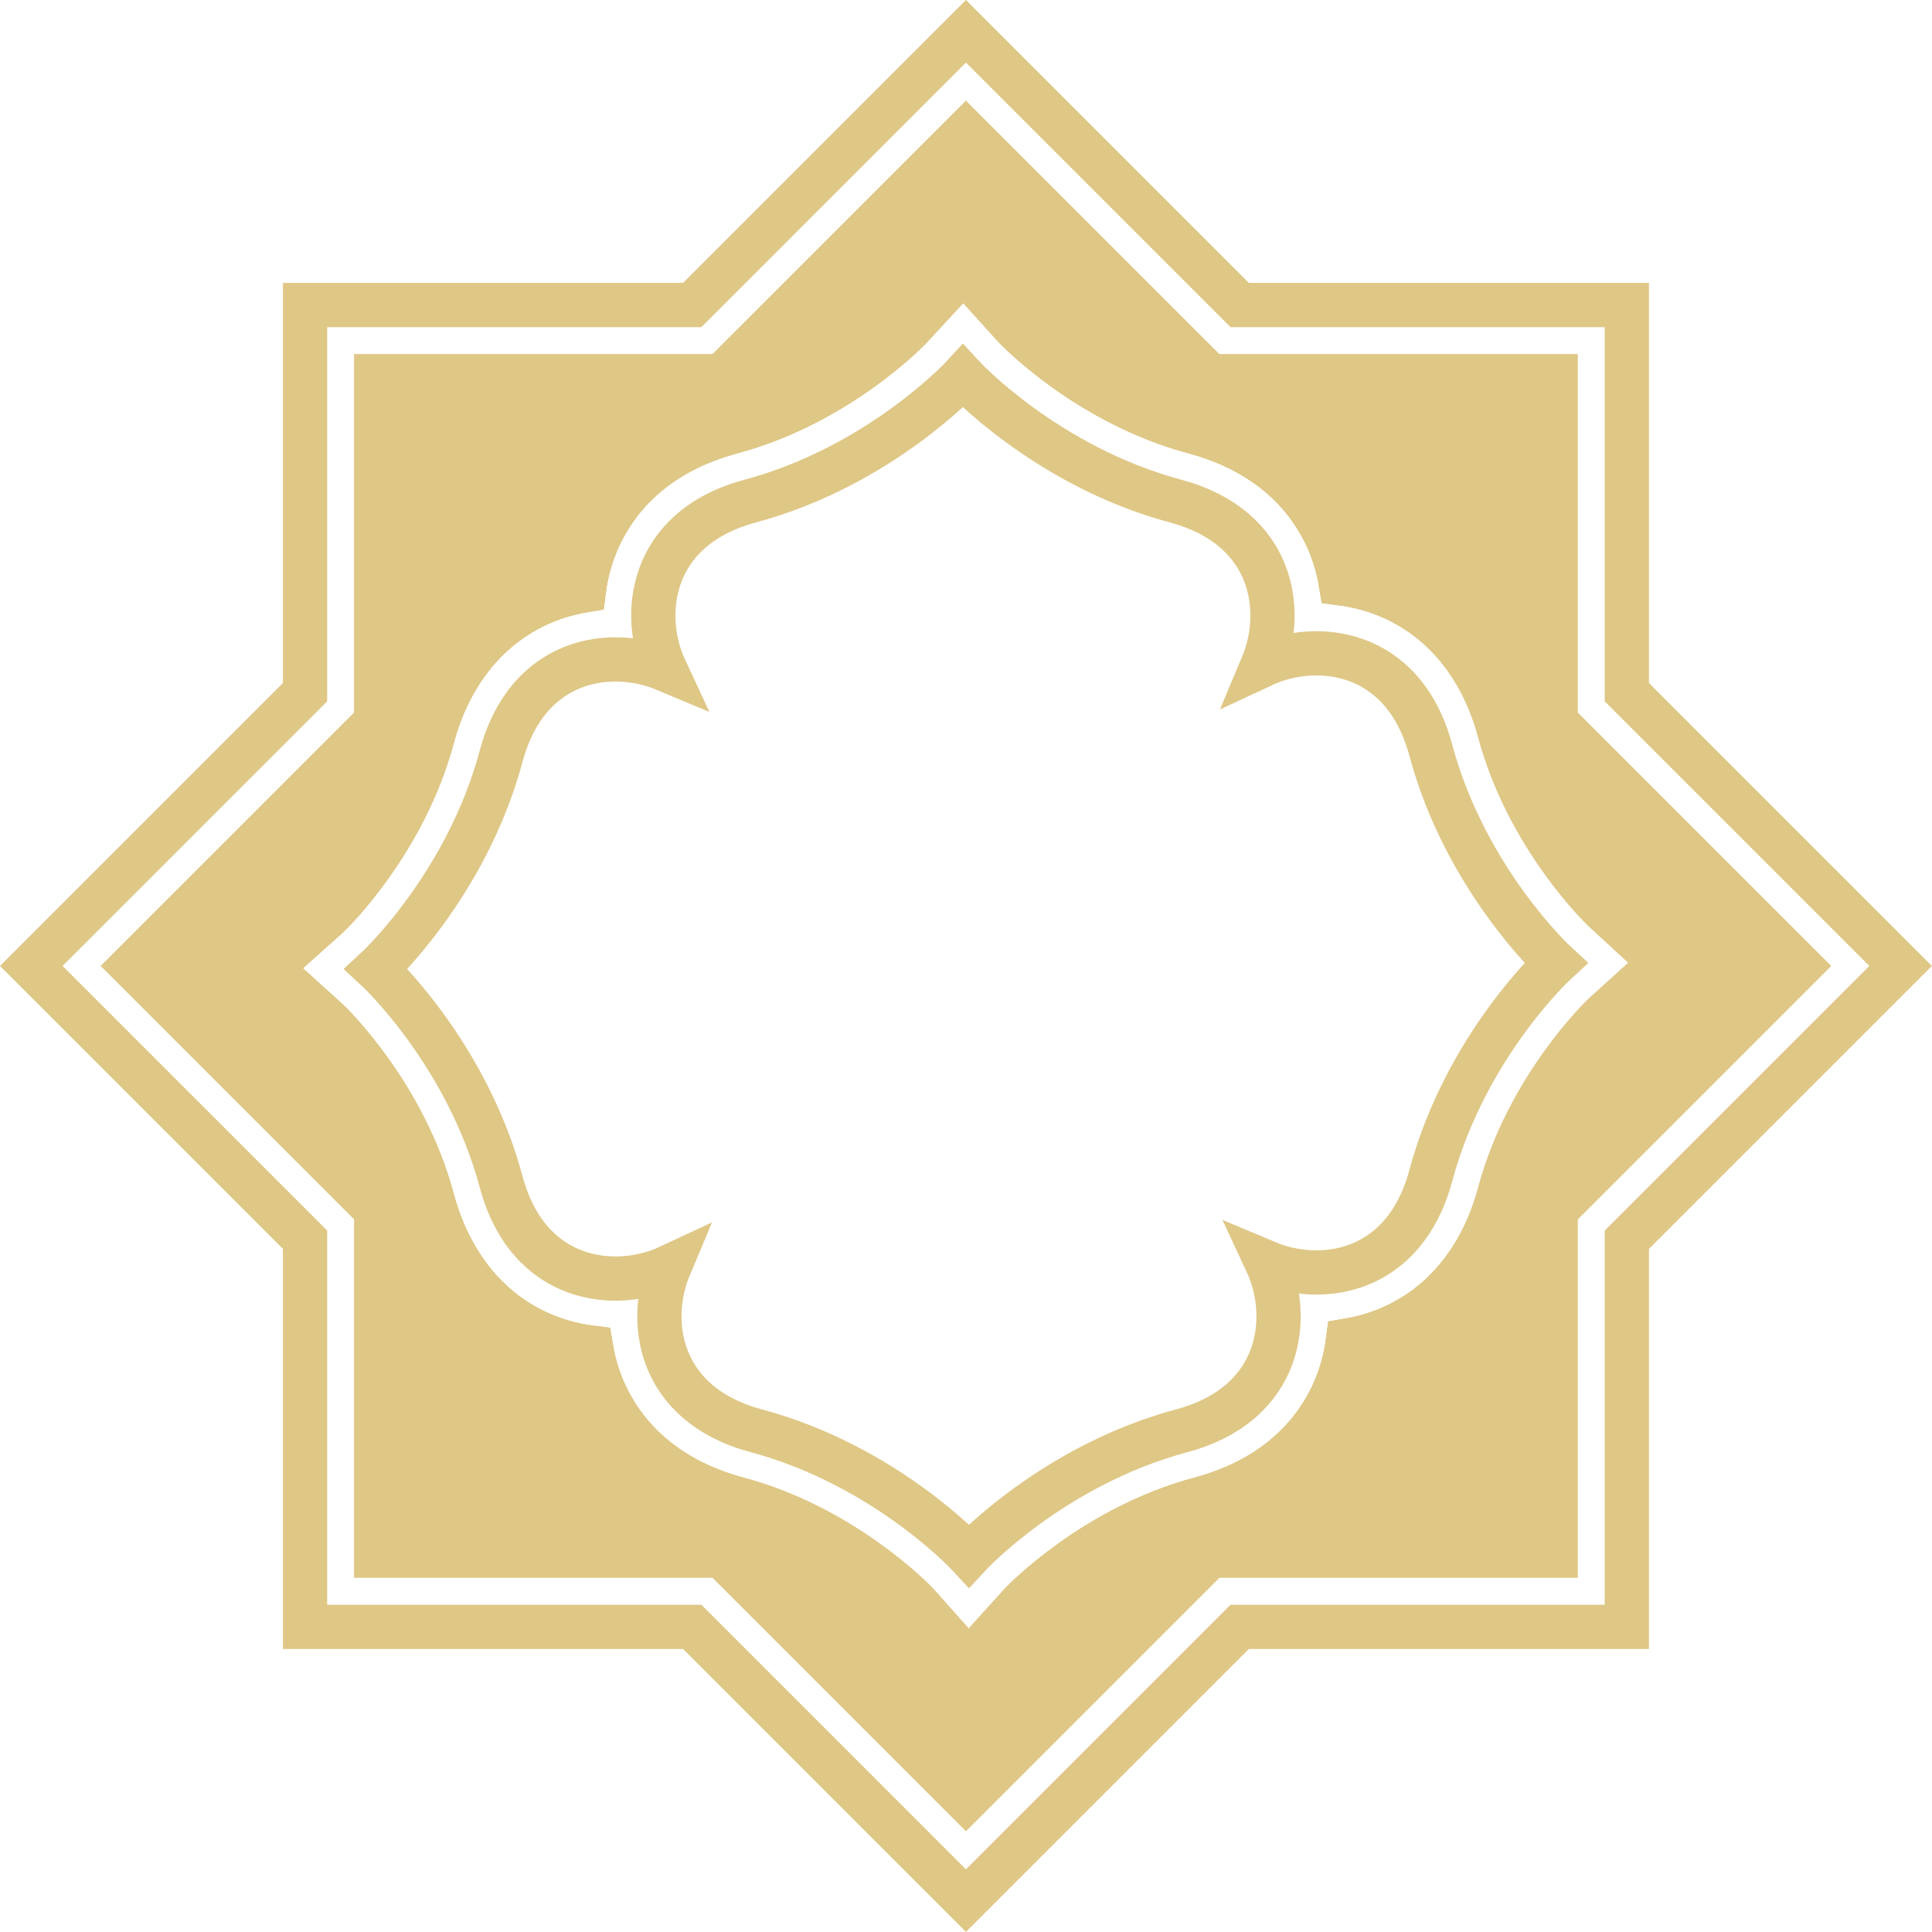 <?xml version="1.0" encoding="UTF-8" standalone="no"?><svg xmlns="http://www.w3.org/2000/svg" xmlns:xlink="http://www.w3.org/1999/xlink" fill="#000000" height="654.9" preserveAspectRatio="xMidYMid meet" version="1" viewBox="-0.0 -0.0 654.9 654.9" width="654.9" zoomAndPan="magnify"><g><path d="M 5631.094 3284.755 L 5437.266 3109.286 C 5426.211 3098.778 5178.477 2858.778 5083.086 2502.997 C 5039.102 2338.973 4953.164 2205.497 4834.609 2116.903 C 4756.719 2058.739 4666.641 2020.653 4569.883 2004.481 C 4561.68 1941.044 4544.102 1879.13 4517.266 1821.473 C 4460.469 1699.598 4336.445 1539.325 4067.891 1467.294 C 3712.266 1371.903 3472.266 1124.247 3461.602 1113.114 L 3283.164 916.005 L 3107.5 1113.192 C 3095.781 1125.419 2856.172 1372.138 2501.289 1467.294 C 2238.672 1537.723 2114.727 1693.075 2056.992 1811.005 C 2031.016 1864.091 2013.047 1921.278 2003.164 1980.341 C 1897.109 1993.778 1798.477 2033.192 1714.023 2096.239 C 1595.508 2184.794 1509.609 2318.309 1465.586 2482.333 C 1370.195 2838.153 1122.422 3078.114 1111.406 3088.7 L 914.297 3267.098 L 1111.445 3442.802 C 1123.711 3454.559 1370.391 3694.286 1465.586 4049.012 C 1509.531 4213.036 1595.508 4346.512 1714.023 4435.106 C 1791.953 4493.27 1881.992 4531.356 1978.789 4547.528 C 1986.953 4610.966 2004.453 4672.802 2031.328 4730.458 C 2088.086 4852.333 2212.031 5012.684 2480.586 5084.794 C 2842.422 5181.864 3084.258 5435.966 3086.562 5438.505 L 3265.547 5632.723 L 3441.016 5438.895 C 3451.836 5427.606 3691.758 5180.184 4047.305 5084.794 C 4309.883 5014.286 4433.867 4859.012 4491.562 4741.083 C 4517.656 4687.997 4535.625 4630.731 4545.391 4571.747 C 4651.445 4558.231 4750.195 4518.817 4834.609 4455.77 C 4953.164 4367.177 5039.023 4233.7 5083.086 4069.677 C 5180.156 3707.958 5434.336 3466.005 5436.875 3463.7 Z M 5631.094 3284.755" fill="none" stroke="#dfc786" stroke-miterlimit="10" stroke-width="150" transform="matrix(.1 0 0 -.1 0 654.87)"/><path d="M 5273.438 3284.677 C 5273.438 3284.677 4967.969 3003.309 4850.117 2563.895 C 4759.961 2227.919 4475.586 2192.684 4293.984 2269.012 C 4378.281 2088.505 4350.391 1791.122 4005.43 1698.622 C 3566.055 1580.77 3284.609 1275.302 3284.609 1275.302 C 3284.609 1275.302 3003.203 1580.77 2563.789 1698.622 C 2227.812 1788.778 2192.617 2073.153 2268.945 2254.755 C 2088.398 2170.38 1791.094 2198.27 1698.555 2543.231 C 1580.664 2982.645 1275.234 3264.052 1275.234 3264.052 C 1275.234 3264.052 1580.664 3545.536 1698.555 3984.872 C 1788.672 4320.848 2073.086 4356.044 2254.648 4279.716 C 2170.312 4460.341 2198.242 4757.606 2543.164 4850.184 C 2982.578 4968.075 3263.984 5273.427 3263.984 5273.427 C 3263.984 5273.427 3545.43 4968.075 3984.805 4850.184 C 4320.82 4759.989 4355.977 4475.614 4279.727 4294.012 C 4460.234 4378.348 4757.539 4350.458 4850.117 4005.497 C 4967.969 3566.161 5273.438 3284.677 5273.438 3284.677 Z M 5273.438 3284.677" fill="none" stroke="#dfc786" stroke-miterlimit="10" stroke-width="150" transform="matrix(.1 0 0 -.1 0 654.87)"/><path d="M 5631.094 3284.755 L 5437.266 3109.286 C 5426.211 3098.778 5178.477 2858.778 5083.086 2502.997 C 5039.102 2338.973 4953.164 2205.497 4834.609 2116.903 C 4756.719 2058.739 4666.641 2020.653 4569.883 2004.481 C 4561.68 1941.044 4544.102 1879.13 4517.266 1821.473 C 4460.469 1699.598 4336.445 1539.325 4067.891 1467.294 C 3712.266 1371.903 3472.266 1124.247 3461.602 1113.114 L 3283.164 916.005 L 3107.5 1113.192 C 3095.781 1125.419 2856.172 1372.138 2501.289 1467.294 C 2238.672 1537.723 2114.727 1693.075 2056.992 1811.005 C 2031.016 1864.091 2013.047 1921.278 2003.164 1980.341 C 1897.109 1993.778 1798.477 2033.192 1714.023 2096.239 C 1595.508 2184.794 1509.609 2318.309 1465.586 2482.333 C 1370.195 2838.153 1122.422 3078.114 1111.406 3088.7 L 914.297 3267.098 L 1111.445 3442.802 C 1123.711 3454.559 1370.391 3694.286 1465.586 4049.012 C 1509.531 4213.036 1595.508 4346.512 1714.023 4435.106 C 1791.953 4493.27 1881.992 4531.356 1978.789 4547.528 C 1986.953 4610.966 2004.453 4672.802 2031.328 4730.458 C 2088.086 4852.333 2212.031 5012.684 2480.586 5084.794 C 2842.422 5181.864 3084.258 5435.966 3086.562 5438.505 L 3265.547 5632.723 L 3441.016 5438.895 C 3451.836 5427.606 3691.758 5180.184 4047.305 5084.794 C 4309.883 5014.286 4433.867 4859.012 4491.562 4741.083 C 4517.656 4687.997 4535.625 4630.731 4545.391 4571.747 C 4651.445 4558.231 4750.195 4518.817 4834.609 4455.77 C 4953.164 4367.177 5039.023 4233.7 5083.086 4069.677 C 5180.156 3707.958 5434.336 3466.005 5436.875 3463.7 Z M 5631.094 3284.755" fill="none" stroke="#dfc786" stroke-miterlimit="10" stroke-width="150" transform="matrix(.1 0 0 -.1 0 654.87)"/><path d="M 5273.398 2446.356 L 5273.398 1275.263 L 4102.383 1275.263 L 3274.297 447.216 L 2446.25 1275.263 L 1275.234 1275.263 L 1275.234 2446.356 L 447.227 3274.364 L 1275.234 4102.411 L 1275.234 5273.505 L 2446.25 5273.505 L 3274.297 6101.512 L 4102.383 5273.505 L 5273.398 5273.505 L 5273.398 4102.411 L 6101.445 3274.364 Z M 5514.609 4202.333 L 5514.609 5514.716 L 4202.266 5514.716 L 3274.297 6442.684 L 2346.406 5514.716 L 1034.023 5514.716 L 1034.023 4202.333 L 106.055 3274.364 L 1034.023 2346.395 L 1034.023 1034.052 L 2346.406 1034.052 L 3274.297 106.083 L 4202.266 1034.052 L 5514.609 1034.052 L 5514.609 2346.395 L 6442.578 3274.364 Z M 5514.609 4202.333" fill="none" stroke="#dfc786" stroke-miterlimit="10" stroke-width="150" transform="matrix(.1 0 0 -.1 0 654.87)"/><g id="change1_1"><path d="M 508.309 404.734 C 503.91 421.137 495.316 434.484 483.461 443.34 C 475.672 449.16 466.664 452.969 456.988 454.582 C 456.168 460.93 454.41 467.121 451.727 472.887 C 446.047 485.07 433.645 501.102 406.789 508.305 C 371.227 517.844 347.227 542.609 346.16 543.723 L 328.316 563.434 L 310.75 543.715 C 309.578 542.488 285.617 517.82 250.129 508.305 C 223.867 501.262 211.473 485.727 205.699 473.934 C 203.102 468.621 201.305 462.906 200.316 457 C 189.711 455.656 179.848 451.715 171.402 445.406 C 159.551 436.551 150.961 423.203 146.559 406.801 C 137.02 371.215 112.242 347.223 111.141 346.164 L 91.43 328.324 L 111.145 310.754 C 112.371 309.574 137.039 285.605 146.559 250.133 C 150.953 233.73 159.551 220.383 171.402 211.523 C 179.195 205.703 188.199 201.895 197.879 200.281 C 198.695 193.938 200.445 187.754 203.133 181.988 C 208.809 169.801 221.203 153.766 248.059 146.555 C 284.242 136.848 308.426 111.438 308.656 111.184 L 326.555 91.762 L 344.102 111.141 C 345.184 112.27 369.176 137.016 404.73 146.555 C 430.988 153.605 443.387 169.133 449.156 180.926 C 451.766 186.234 453.562 191.957 454.539 197.855 C 465.145 199.211 475.02 203.152 483.461 209.457 C 495.316 218.312 503.902 231.66 508.309 248.062 C 518.016 284.238 543.434 308.434 543.688 308.66 L 563.109 326.559 L 543.727 344.105 C 542.621 345.152 517.848 369.156 508.309 404.734 Z M 527.34 244.629 L 527.34 127.52 L 410.238 127.52 L 327.43 44.719 L 244.625 127.52 L 127.523 127.52 L 127.523 244.629 L 44.723 327.434 L 127.523 410.234 L 127.523 527.344 L 244.625 527.344 L 327.43 610.148 L 410.238 527.344 L 527.34 527.344 L 527.34 410.234 L 610.145 327.434 L 527.34 244.629" fill="#dfc786"/></g><path d="M 5631.094 3284.755 L 5437.266 3109.286 C 5426.211 3098.778 5178.477 2858.778 5083.086 2502.997 C 5039.102 2338.973 4953.164 2205.497 4834.609 2116.903 C 4756.719 2058.739 4666.641 2020.653 4569.883 2004.481 C 4561.68 1941.044 4544.102 1879.13 4517.266 1821.473 C 4460.469 1699.598 4336.445 1539.325 4067.891 1467.294 C 3712.266 1371.903 3472.266 1124.247 3461.602 1113.114 L 3283.164 916.005 L 3107.5 1113.192 C 3095.781 1125.419 2856.172 1372.138 2501.289 1467.294 C 2238.672 1537.723 2114.727 1693.075 2056.992 1811.005 C 2031.016 1864.091 2013.047 1921.278 2003.164 1980.341 C 1897.109 1993.778 1798.477 2033.192 1714.023 2096.239 C 1595.508 2184.794 1509.609 2318.309 1465.586 2482.333 C 1370.195 2838.153 1122.422 3078.114 1111.406 3088.7 L 914.297 3267.098 L 1111.445 3442.802 C 1123.711 3454.559 1370.391 3694.286 1465.586 4049.012 C 1509.531 4213.036 1595.508 4346.512 1714.023 4435.106 C 1791.953 4493.27 1881.992 4531.356 1978.789 4547.528 C 1986.953 4610.966 2004.453 4672.802 2031.328 4730.458 C 2088.086 4852.333 2212.031 5012.684 2480.586 5084.794 C 2842.422 5181.864 3084.258 5435.966 3086.562 5438.505 L 3265.547 5632.723 L 3441.016 5438.895 C 3451.836 5427.606 3691.758 5180.184 4047.305 5084.794 C 4309.883 5014.286 4433.867 4859.012 4491.562 4741.083 C 4517.656 4687.997 4535.625 4630.731 4545.391 4571.747 C 4651.445 4558.231 4750.195 4518.817 4834.609 4455.77 C 4953.164 4367.177 5039.023 4233.7 5083.086 4069.677 C 5180.156 3707.958 5434.336 3466.005 5436.875 3463.7 Z M 5631.094 3284.755" fill="none" stroke="#dfc786" stroke-miterlimit="10" stroke-width="150" transform="matrix(.1 0 0 -.1 0 654.87)"/></g></svg>